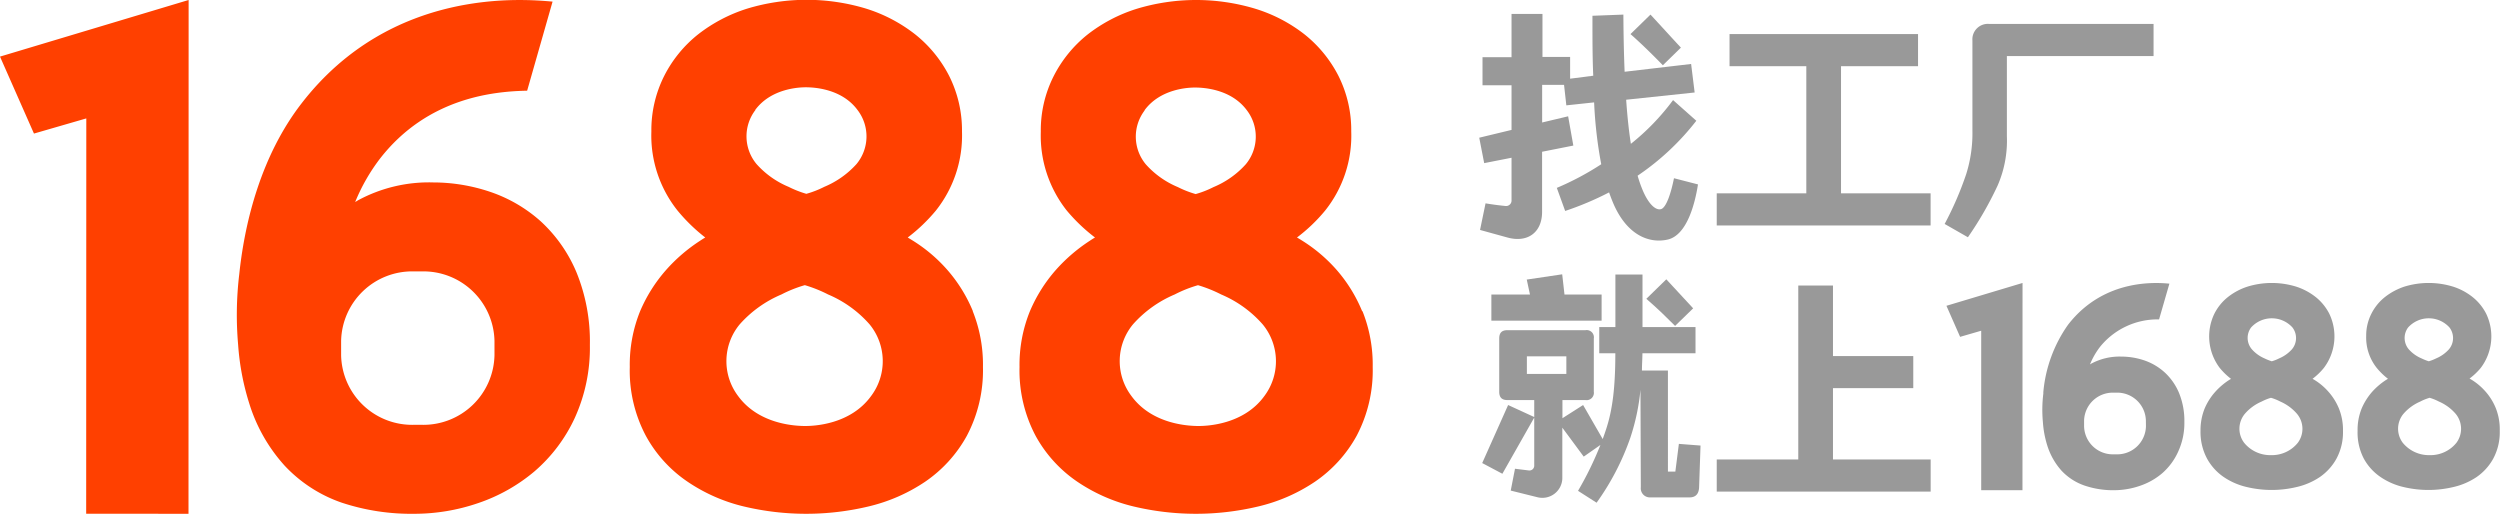 <?xml version="1.0" encoding="UTF-8"?> <svg xmlns="http://www.w3.org/2000/svg" viewBox="0 0 404.11 83.05"> <defs> <style>.cls-2{fill:#999}</style> </defs> <g id="图层_2" data-name="图层 2"> <g id="图层_1-2" data-name="图层 1"> <path d="M87.4 35.77A23.55 23.55 0 0 0 79.2 31a28.73 28.73 0 0 0-9.15-1.51 24.1 24.1 0 0 0-12.2 2.9l-.44.27a30.45 30.45 0 0 1 4-7c7.77-10 18.62-10.89 23.8-11L89.32.26c-4.41-.37-25.95-2.5-40.59 16.47-6.48 8.38-9.09 18.93-10 27.07l-.06.56a55.37 55.37 0 0 0-.18 11.34 40.83 40.83 0 0 0 1.75 9.35A26.76 26.76 0 0 0 46 75.26a22.81 22.81 0 0 0 9.26 6A35.72 35.72 0 0 0 67 83.05a31.78 31.78 0 0 0 10.3-1.73 28 28 0 0 0 9.09-5.12 25.48 25.48 0 0 0 6.49-8.58 27.36 27.36 0 0 0 2.47-11.86 29.54 29.54 0 0 0-2.15-11.7 23.55 23.55 0 0 0-5.8-8.29m-7.47 21.68a11.5 11.5 0 0 1-11.76 11.22h-1.28a11.49 11.49 0 0 1-11.75-11.23v-2.35a11.49 11.49 0 0 1 11.75-11.22h1.29a11.49 11.49 0 0 1 11.75 11.22ZM0 9.15l5.49 12.44 8.46-2.45-.02 63.9 16.54.01L30.49 0 0 9.15zm157.27 41.17a24.08 24.08 0 0 0-4.2-6.76 24.89 24.89 0 0 0-5.64-4.74l-.7-.43a27.41 27.41 0 0 0 4.54-4.34 19.5 19.5 0 0 0 4.23-12.79 19.6 19.6 0 0 0-2.08-9 20.52 20.52 0 0 0-5.48-6.7 24.9 24.9 0 0 0-7.89-4.15 33.12 33.12 0 0 0-19.32 0 25.16 25.16 0 0 0-7.88 4.14 20.31 20.31 0 0 0-5.48 6.71 19.47 19.47 0 0 0-2.08 9 19.46 19.46 0 0 0 4.2 12.74 28 28 0 0 0 4.51 4.39q-.41.24-.81.51a26.74 26.74 0 0 0-5.54 4.76 24.63 24.63 0 0 0-4.19 6.67 23.05 23.05 0 0 0-1.66 9 22.49 22.49 0 0 0 2.59 11.1 21.19 21.19 0 0 0 6.76 7.44 27.63 27.63 0 0 0 9.1 4 43.47 43.47 0 0 0 20.12 0 27.89 27.89 0 0 0 9.17-4 21.53 21.53 0 0 0 6.74-7.42 22.64 22.64 0 0 0 2.61-11.11 23.35 23.35 0 0 0-1.66-9.06m-35.16-32.5c2.59-3.51 7.16-3.68 8.26-3.67s5.7.16 8.29 3.68a7 7 0 0 1-.18 8.74 14.53 14.53 0 0 1-5.2 3.67 15.5 15.5 0 0 1-2.9 1.13 16.74 16.74 0 0 1-2.87-1.13 14.32 14.32 0 0 1-5.17-3.67 7 7 0 0 1-.19-8.75M140.82 64c-3.36 4.65-9.3 4.87-10.73 4.86s-7.41-.22-10.79-4.86a9.33 9.33 0 0 1 .25-11.55 18.75 18.75 0 0 1 6.76-4.85 20.54 20.54 0 0 1 3.76-1.5h.05a21.65 21.65 0 0 1 3.74 1.5 18.48 18.48 0 0 1 6.72 4.85 9.38 9.38 0 0 1 .24 11.55m79.37-13.68a24.06 24.06 0 0 0-4.19-6.76 25.11 25.11 0 0 0-5.64-4.74c-.23-.15-.47-.29-.71-.43a26.65 26.65 0 0 0 4.54-4.34 19.39 19.39 0 0 0 4.23-12.79 19.53 19.53 0 0 0-2.07-9 20.49 20.49 0 0 0-5.49-6.71A24.69 24.69 0 0 0 203 1.44a33.09 33.09 0 0 0-19.31 0 25.1 25.1 0 0 0-7.89 4.14 20.41 20.41 0 0 0-5.47 6.71 19.35 19.35 0 0 0-2.09 9A19.51 19.51 0 0 0 172.41 34a28 28 0 0 0 4.59 4.39q-.41.24-.81.51a27 27 0 0 0-5.54 4.76 24.6 24.6 0 0 0-4.18 6.67 23.05 23.05 0 0 0-1.67 9 22.6 22.6 0 0 0 2.59 11.1 21.38 21.38 0 0 0 6.76 7.44 27.72 27.72 0 0 0 9.1 4 43.47 43.47 0 0 0 20.12 0 27.85 27.85 0 0 0 9.18-4 21.53 21.53 0 0 0 6.74-7.42 22.61 22.61 0 0 0 2.6-11.11 23.35 23.35 0 0 0-1.66-9.06M185 17.83c2.59-3.52 7.15-3.69 8.25-3.68s5.7.16 8.3 3.68a7 7 0 0 1-.19 8.74 14.44 14.44 0 0 1-5.2 3.67 15.65 15.65 0 0 1-2.89 1.13 16.54 16.54 0 0 1-2.88-1.13 14.32 14.32 0 0 1-5.17-3.67 7 7 0 0 1-.18-8.74M204.39 64c-3.36 4.65-9.3 4.87-10.73 4.86s-7.4-.22-10.78-4.86a9.33 9.33 0 0 1 .24-11.55 18.75 18.75 0 0 1 6.76-4.85 20.38 20.38 0 0 1 3.77-1.5 21.85 21.85 0 0 1 3.75 1.5 18.48 18.48 0 0 1 6.72 4.85 9.37 9.37 0 0 1 .27 11.55" style="fill:#ff4000"></path> <path class="cls-2" d="M349.88 60.17a9.45 9.45 0 0 0-3.31-1.93 11.64 11.64 0 0 0-3.69-.6A9.71 9.71 0 0 0 338 58.8l-.17.11a12.16 12.16 0 0 1 1.61-2.82 11.94 11.94 0 0 1 9.56-4.46l1.67-5.78c-1.78-.15-10.47-1-16.38 6.64a22.26 22.26 0 0 0-4 10.92v.23a21.41 21.41 0 0 0-.07 4.57 16.22 16.22 0 0 0 .7 3.77 11 11 0 0 0 2.33 4.12 9.17 9.17 0 0 0 3.74 2.4 14.34 14.34 0 0 0 4.72.74 12.94 12.94 0 0 0 4.17-.7 10.93 10.93 0 0 0 3.66-2.07 10.11 10.11 0 0 0 2.55-3.47 11 11 0 0 0 1-4.78 11.87 11.87 0 0 0-.87-4.72 9.48 9.48 0 0 0-2.34-3.33Zm-3 8.74a4.64 4.64 0 0 1-4.74 4.53h-.52a4.64 4.64 0 0 1-4.74-4.53V68a4.64 4.64 0 0 1 4.74-4.53h.52a4.63 4.63 0 0 1 4.73 4.53Zm-30.04-14.46 3.41-.99v25.78h6.67l.01-33.5-12.3 3.69 2.21 5.02zm59.53 8.86a10 10 0 0 0-2.27-1.91l-.29-.17a10.51 10.51 0 0 0 1.83-1.76 8.45 8.45 0 0 0 .87-8.77 8.24 8.24 0 0 0-2.21-2.7 10.15 10.15 0 0 0-3.18-1.68 13.37 13.37 0 0 0-7.79 0 10.12 10.12 0 0 0-3.18 1.68 8.05 8.05 0 0 0-2.21 2.71 8.44 8.44 0 0 0 .85 8.74 11.12 11.12 0 0 0 1.84 1.79l-.33.2a11 11 0 0 0-2.24 1.92 9.86 9.86 0 0 0-1.68 2.64 9.39 9.39 0 0 0-.68 3.65 9.12 9.12 0 0 0 1.05 4.47 8.62 8.62 0 0 0 2.72 3 11.07 11.07 0 0 0 3.68 1.6 17.37 17.37 0 0 0 8.11 0 11.18 11.18 0 0 0 3.7-1.59 8.7 8.7 0 0 0 2.72-3 9 9 0 0 0 1.05-4.48 9.25 9.25 0 0 0-.67-3.65 9.58 9.58 0 0 0-1.69-2.69Zm-12.49-10.38a4.51 4.51 0 0 1 6.68 0 2.82 2.82 0 0 1-.08 3.53 5.81 5.81 0 0 1-2.09 1.48 6.61 6.61 0 0 1-1.17.46 8.27 8.27 0 0 1-1.16-.46 5.76 5.76 0 0 1-2.06-1.48 2.82 2.82 0 0 1-.12-3.53Zm7.55 18.64a5.37 5.37 0 0 1-4.33 2 5.44 5.44 0 0 1-4.35-2 3.76 3.76 0 0 1 .1-4.66 7.41 7.41 0 0 1 2.73-2 8 8 0 0 1 1.51-.61 8.31 8.31 0 0 1 1.51.61 7.53 7.53 0 0 1 2.71 2 3.78 3.78 0 0 1 .12 4.66ZM403.44 66a9.36 9.36 0 0 0-1.69-2.73 10 10 0 0 0-2.27-1.91l-.29-.17a10.51 10.51 0 0 0 1.81-1.72 8.45 8.45 0 0 0 .87-8.77 8.24 8.24 0 0 0-2.21-2.7 9.94 9.94 0 0 0-3.18-1.68 13.37 13.37 0 0 0-7.79 0 10.34 10.34 0 0 0-3.16 1.68 8.05 8.05 0 0 0-2.21 2.71 7.8 7.8 0 0 0-.84 3.61 7.88 7.88 0 0 0 1.69 5.13 11.12 11.12 0 0 0 1.83 1.78l-.33.2a11.24 11.24 0 0 0-2.24 1.92 10.1 10.1 0 0 0-1.67 2.65 9.21 9.21 0 0 0-.67 3.65 9.12 9.12 0 0 0 1 4.47 8.55 8.55 0 0 0 2.73 3 10.93 10.93 0 0 0 3.67 1.6 17.37 17.37 0 0 0 8.11 0 11.18 11.18 0 0 0 3.7-1.59 8.7 8.7 0 0 0 2.72-3 9 9 0 0 0 1.05-4.48 9.25 9.25 0 0 0-.63-3.65Zm-14.18-13.07a4.51 4.51 0 0 1 6.68 0 2.82 2.82 0 0 1-.08 3.53 5.81 5.81 0 0 1-2.09 1.48 7.45 7.45 0 0 1-1.17.46 8.27 8.27 0 0 1-1.16-.46 5.76 5.76 0 0 1-2.08-1.48 2.84 2.84 0 0 1-.1-3.53Zm7.81 18.64a5.37 5.37 0 0 1-4.33 2 5.45 5.45 0 0 1-4.35-2 3.78 3.78 0 0 1 .1-4.66 7.49 7.49 0 0 1 2.73-2 7.82 7.82 0 0 1 1.52-.61 8.49 8.49 0 0 1 1.5.61 7.45 7.45 0 0 1 2.72 2 3.79 3.79 0 0 1 .11 4.66ZM268.79 10.55l2.92-2.85c-1.5-1.61-3.31-3.61-4.92-5.34l-3.23 3.15c1.96 1.73 3.84 3.61 5.23 5.04Z"></path> <path class="cls-2" d="M243.28 33.29c-1.16-.12-2-.23-3.15-.42l-.89 4.3 4.46 1.23c3.26.88 5.57-.85 5.57-4.15v-9.72l5.05-1-.84-4.73-4.2 1v-6.08h3.54l.37 3.31 4.49-.48a70.08 70.08 0 0 0 1.15 10 45.44 45.44 0 0 1-7.18 3.82L253 34.1a49.84 49.84 0 0 0 7.1-3c.19.55.4 1.1.62 1.63 2.15 5.15 5.72 6.69 8.83 6s4.42-5.73 4.92-8.92l-3.88-1c-.46 2.31-1.23 4.77-2.11 5s-2.11-.88-3.11-3.46q-.35-.87-.66-1.95a41.07 41.07 0 0 0 9.49-8.88l-3.76-3.34a37.61 37.61 0 0 1-6.82 7.07c-.31-2-.57-4.37-.76-7.13l11.07-1.17-.57-4.61-10.75 1.26c-.11-2.74-.18-5.79-.2-9.24l-5 .19c0 3.6 0 6.8.13 9.69l-3.74.48V9.2h-4.47V2.25h-5v7h-4.69v4.53h4.69V21l-5.22 1.26.8 4.11 4.42-.87v6.83a.89.89 0 0 1-1.05.96Zm68.79-2.04h-14.48V10.7h12.45V5.51h-30.47v5.19h12.41v20.55H277.5v5.19h34.57v-5.19zM322.9 30a18.18 18.18 0 0 0 1.5-8V9.06h23.71V3.87h-26.55a2.5 2.5 0 0 0-2.73 2.69v14.57a22 22 0 0 1-1 7 53 53 0 0 1-3.49 8.07l3.76 2.15a56.09 56.09 0 0 0 4.8-8.35Zm-52.09 46.23h-1.2V59.9h-4.2c0-.89.07-1.82.08-2.8h8.58v-4.23h-8.57v-8.49h-4.38v8.49h-2.61v4.23h2.6c0 5.43-.44 9.09-1.48 12.25-.18.56-.37 1.09-.56 1.62l-3.17-5.5-3.34 2.13v-2.93h3.72a1.18 1.18 0 0 0 1.35-1.35v-8.6a1.17 1.17 0 0 0-1.35-1.35h-12.6c-.92 0-1.34.42-1.34 1.35v8.6c0 .92.42 1.35 1.34 1.35H248v2.74l-4.22-1.94-4.19 9.38 3.26 1.73L248 67.5v7.73a.78.78 0 0 1-.92.81l-2.19-.27-.69 3.53 4.34 1.08a3.23 3.23 0 0 0 4-3v-8.25l3.46 4.68 2.7-1.89a54.31 54.31 0 0 1-3.62 7.42l3 1.92a41 41 0 0 0 5.45-10.49 35 35 0 0 0 1.64-7.77l.06 15.75a1.47 1.47 0 0 0 1.54 1.65h6.34c1 0 1.5-.58 1.54-1.65l.23-6.73-3.5-.27Zm-24-18.63h6.38v2.84h-6.38Z"></path> <path class="cls-2" d="M266.12 48.3c2 1.73 3.26 3 4.65 4.38l2.92-2.84-4.34-4.69Zm-25.05 3.53h17.82v-4.22h-6l-.37-3.27-5.73.85.52 2.42h-6.24v4.22zm55.22 10.91h12.98v-5.18h-12.98V46.15h-5.61v28.12H277.5v5.19h34.58v-5.19h-15.79V62.74z"></path> </g> </g> </svg> 